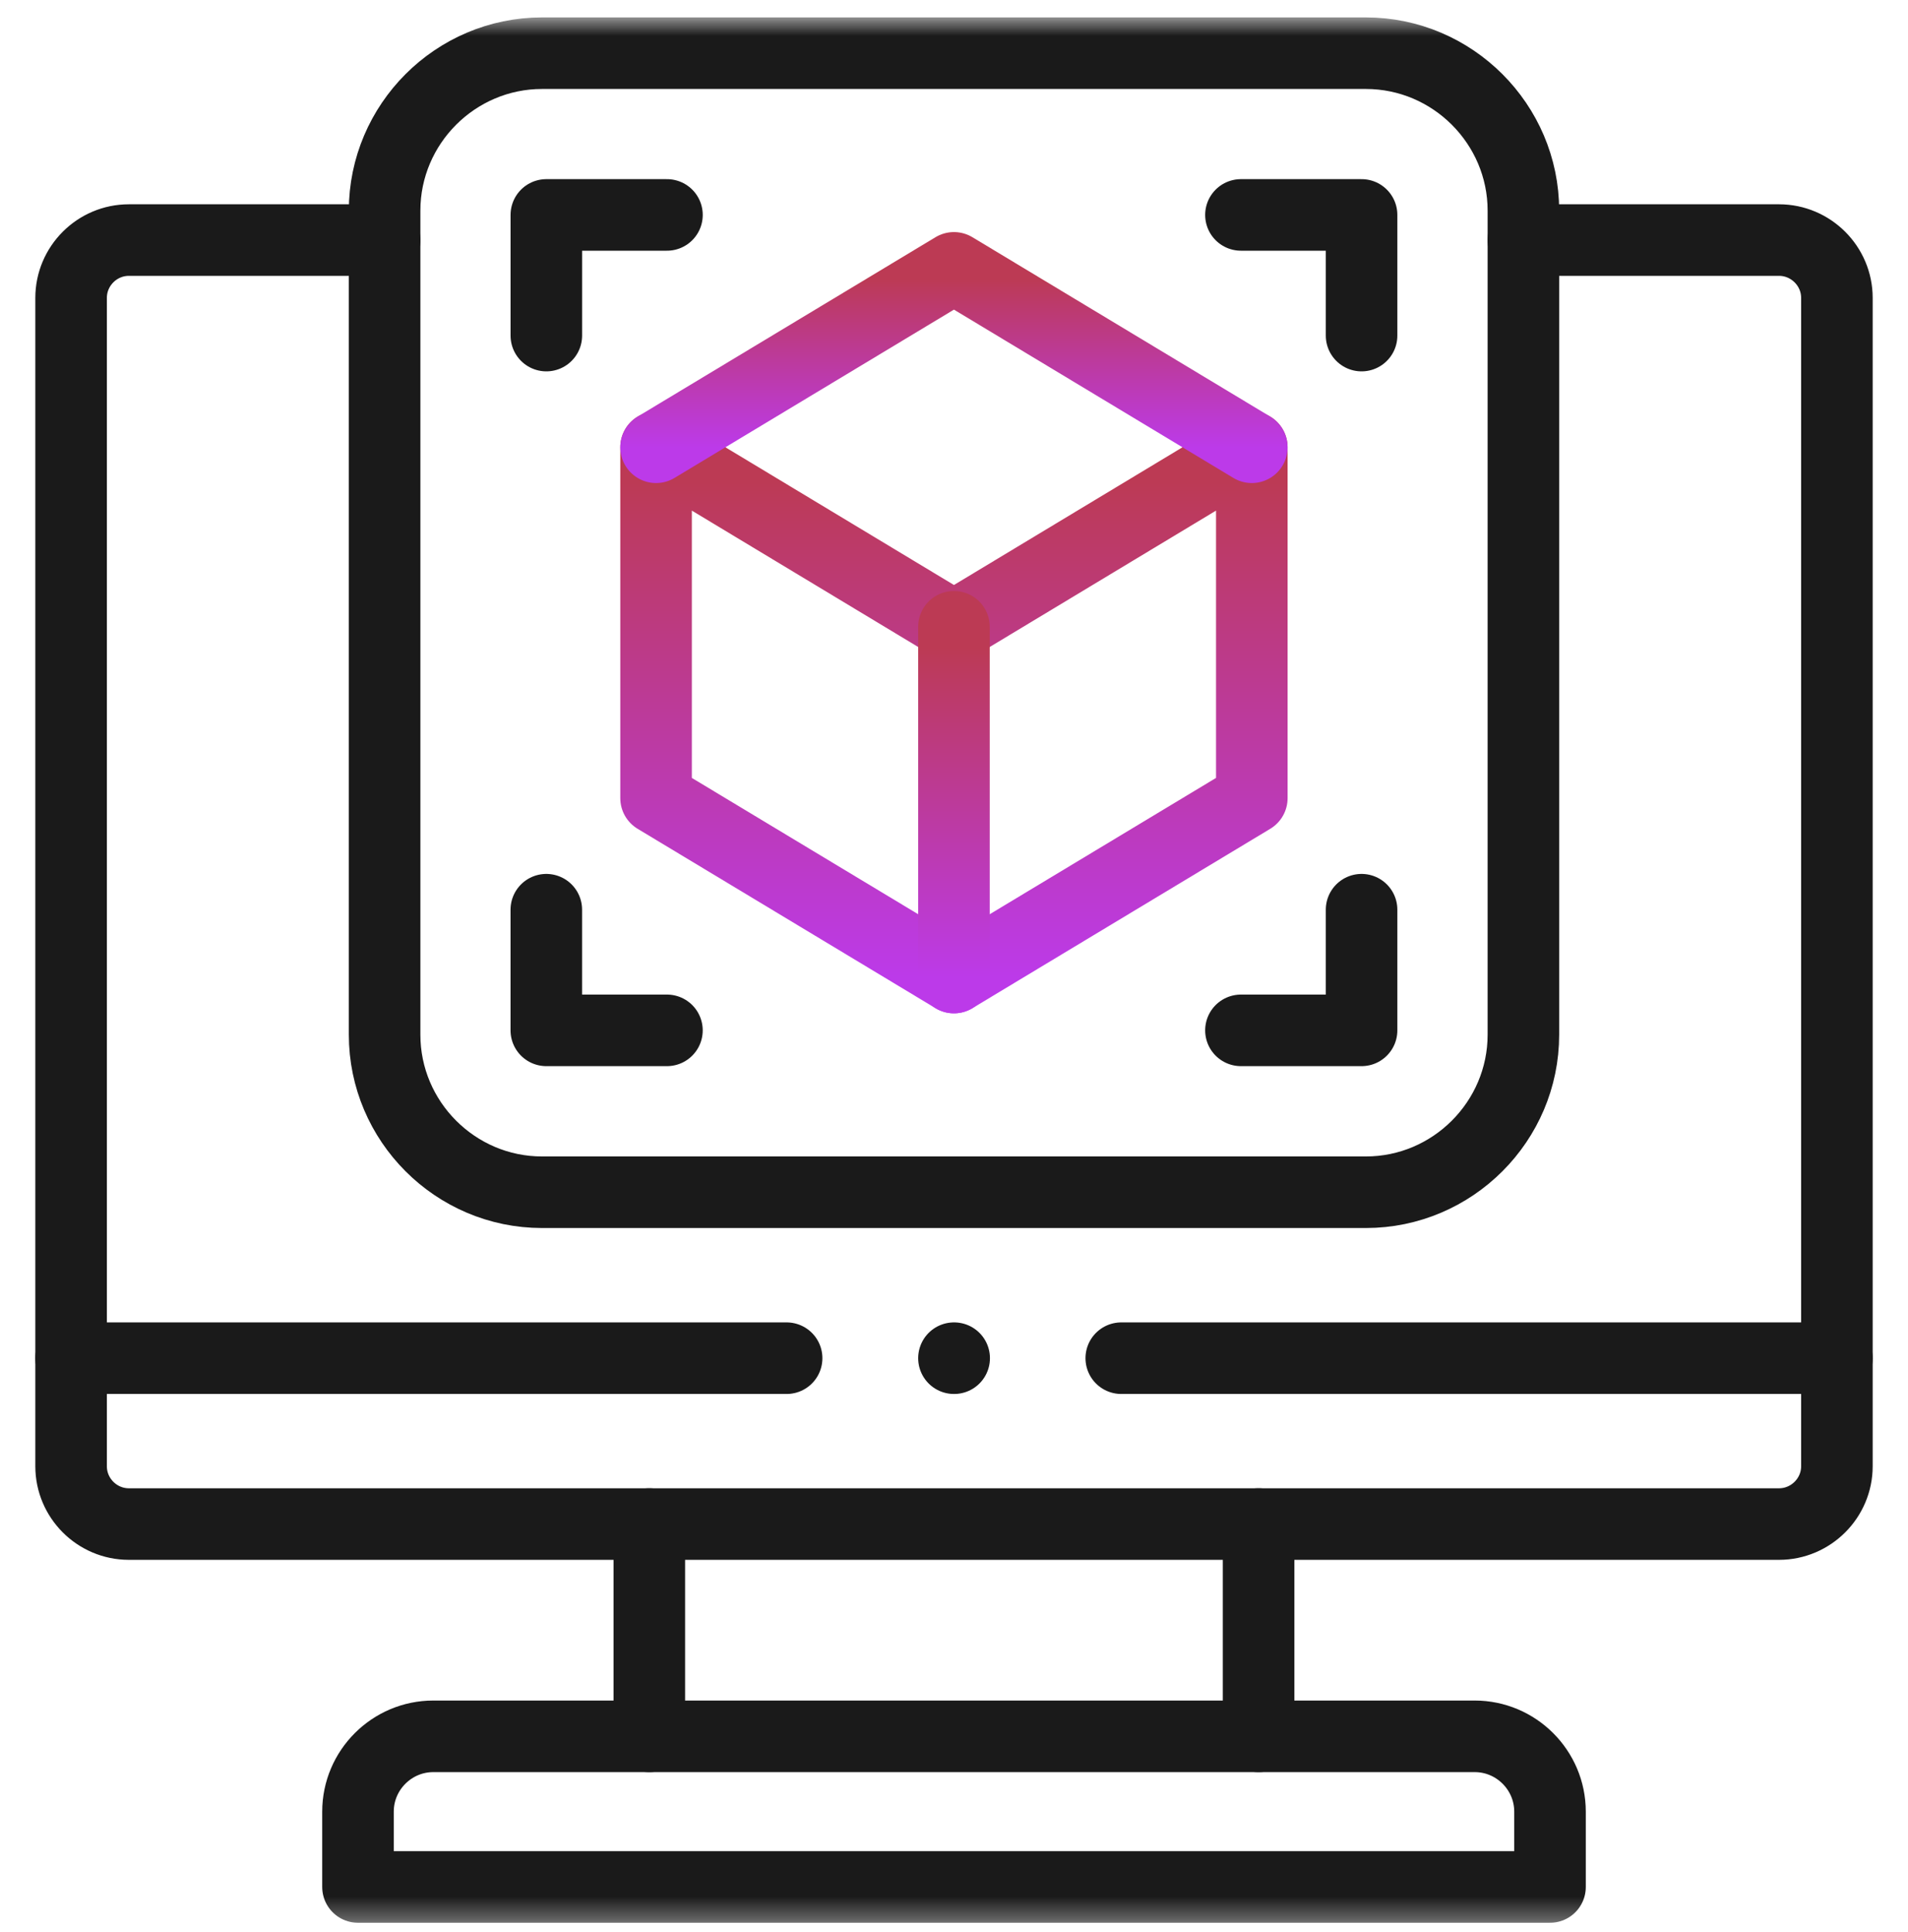 <svg width="80" height="81" viewBox="0 0 80 81" fill="none" xmlns="http://www.w3.org/2000/svg">
<mask id="mask0_8461_22213" style="mask-type:luminance" maskUnits="userSpaceOnUse" x="0" y="0" width="80" height="81">
<path d="M0 0.667H80V80.667H0V0.667Z" fill="white"/>
</mask>
<g mask="url(#mask0_8461_22213)">
<path d="M16.126 10.064H5.403C4.07 10.064 2.981 11.154 2.981 12.487V61.468C2.981 62.801 4.07 63.891 5.403 63.891H74.592C75.925 63.891 77.019 62.801 77.019 61.468V12.487C77.019 11.154 75.925 10.064 74.592 10.064H63.874" stroke="#1A1A1A" stroke-width="3" stroke-miterlimit="10" stroke-linecap="round" stroke-linejoin="round"/>
<path d="M57.271 2.23H22.725C19.093 2.23 16.126 5.202 16.126 8.829V43.376C16.126 47.008 19.093 49.98 22.725 49.98H57.271C60.902 49.98 63.874 47.008 63.874 43.376V8.829C63.874 5.202 60.902 2.23 57.271 2.23Z" stroke="#1A1A1A" stroke-width="3" stroke-miterlimit="10" stroke-linecap="round" stroke-linejoin="round"/>
<path d="M47.013 56.937H77.019M2.98 56.937H32.982" stroke="#1A1A1A" stroke-width="3" stroke-miterlimit="10" stroke-linecap="round" stroke-linejoin="round"/>
<path d="M61.832 72.789H18.168C16.431 72.789 15.01 74.206 15.01 75.947V79.105H64.99V75.947C64.99 74.206 63.569 72.789 61.832 72.789Z" stroke="#1A1A1A" stroke-width="3" stroke-miterlimit="10" stroke-linecap="round" stroke-linejoin="round"/>
<path d="M52.771 72.788V63.89M27.225 63.89V72.788" stroke="#1A1A1A" stroke-width="3" stroke-miterlimit="10" stroke-linecap="round" stroke-linejoin="round"/>
<path d="M52.487 18.75L39.998 26.275L27.508 18.75V33.459L39.998 40.98L52.487 33.459V18.75Z" stroke="url(#paint0_linear_8461_22213)" stroke-width="3" stroke-miterlimit="10" stroke-linecap="round" stroke-linejoin="round"/>
<path d="M52.487 18.75L39.998 11.229L27.508 18.75" stroke="url(#paint1_linear_8461_22213)" stroke-width="3" stroke-miterlimit="10" stroke-linecap="round" stroke-linejoin="round"/>
<path d="M39.998 26.275V40.98" stroke="url(#paint2_linear_8461_22213)" stroke-width="3" stroke-miterlimit="10" stroke-linecap="round" stroke-linejoin="round"/>
<path d="M22.907 14.068V9.01H27.965" stroke="#1A1A1A" stroke-width="3" stroke-miterlimit="10" stroke-linecap="round" stroke-linejoin="round"/>
<path d="M57.089 14.068V9.01H52.031" stroke="#1A1A1A" stroke-width="3" stroke-miterlimit="10" stroke-linecap="round" stroke-linejoin="round"/>
<path d="M57.089 38.136V43.194H52.031" stroke="#1A1A1A" stroke-width="3" stroke-miterlimit="10" stroke-linecap="round" stroke-linejoin="round"/>
<path d="M22.906 38.136V43.194H27.964" stroke="#1A1A1A" stroke-width="3" stroke-miterlimit="10" stroke-linecap="round" stroke-linejoin="round"/>
<path d="M40.007 56.937H39.998" stroke="#1A1A1A" stroke-width="3" stroke-miterlimit="10" stroke-linecap="round" stroke-linejoin="round"/>
</g>
<defs>
<linearGradient id="paint0_linear_8461_22213" x1="39.998" y1="40.98" x2="39.998" y2="20.07" gradientUnits="userSpaceOnUse">
<stop stop-color="#BC3AE9"/>
<stop offset="1" stop-color="#BC3A54"/>
</linearGradient>
<linearGradient id="paint1_linear_8461_22213" x1="39.998" y1="18.75" x2="39.998" y2="11.676" gradientUnits="userSpaceOnUse">
<stop stop-color="#BC3AE9"/>
<stop offset="1" stop-color="#BC3A54"/>
</linearGradient>
<linearGradient id="paint2_linear_8461_22213" x1="40.498" y1="40.98" x2="40.498" y2="27.148" gradientUnits="userSpaceOnUse">
<stop stop-color="#BC3AE9"/>
<stop offset="1" stop-color="#BC3A54"/>
</linearGradient>
</defs>
</svg>
